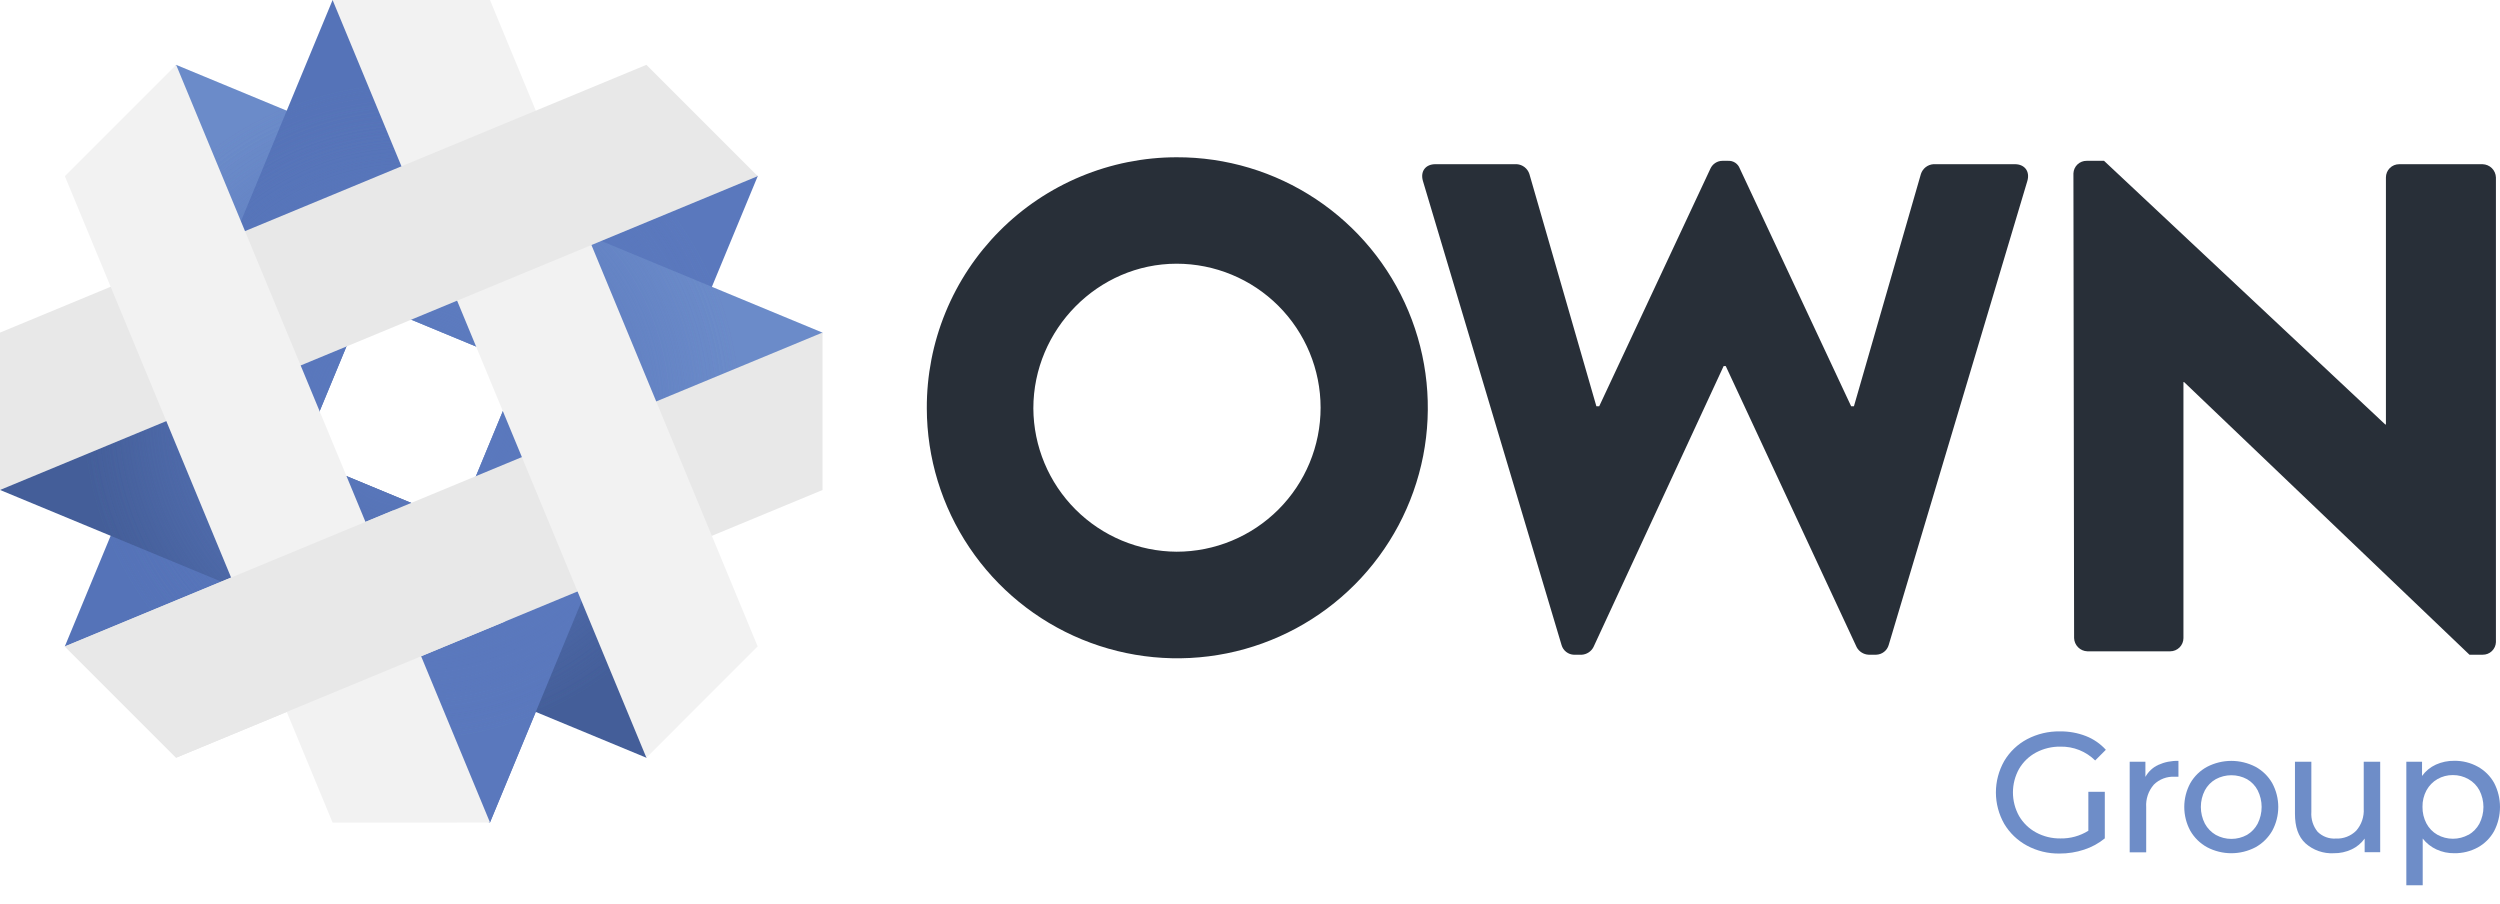 <svg width="130" height="47" viewBox="0 0 130 47" fill="none" xmlns="http://www.w3.org/2000/svg">
<path d="M32.473 6.123L18.376 40.162L25.477 42.772L39.403 9.157L32.473 6.123Z" fill="#5A78BD"/>
<path d="M6.389 10.41L39.941 24.309L42.768 17.296L9.155 3.371L6.389 10.41Z" fill="#6B8BC9"/>
<path d="M10.536 36.074L24.376 2.666L17.294 0.002L3.37 33.615L10.536 36.074Z" fill="#5573B8"/>
<path d="M35.999 32.205L2.975 18.527L0.004 25.479L33.615 39.404L35.999 32.205Z" fill="#445E99"/>
<path d="M24.366 25.698L18.376 40.163L25.477 42.774L32.558 25.68C30.184 24.803 24.366 25.698 24.366 25.698Z" fill="#5A78BD"/>
<path style="mix-blend-mode:screen" d="M39.934 24.308L42.761 17.296L37.017 14.913L39.402 9.159L32.473 6.123L30.03 12.017L21.896 8.647L24.375 2.664L17.294 0L14.911 5.755L9.157 3.37L6.384 10.409L12.017 12.74L8.647 20.875L2.975 18.527L0 25.479L5.75 27.862L3.37 33.615L10.538 36.074L12.742 30.755L20.877 34.126L18.375 40.162L25.477 42.773L27.86 37.019L33.615 39.404L35.998 32.205L30.755 30.032L34.124 21.897L39.934 24.308ZM23.761 27.139L15.626 23.768C16.724 21.119 17.889 18.311 18.997 15.634L27.131 19.004L23.761 27.139Z" fill="url(#paint0_radial_10_2696)"/>
<path style="mix-blend-mode:screen" d="M39.934 24.308L42.761 17.296L37.017 14.913L39.402 9.159L32.473 6.123L30.03 12.017L21.896 8.647L24.375 2.664L17.294 0L14.911 5.755L9.157 3.37L6.384 10.409L12.017 12.74L8.647 20.875L2.975 18.527L0 25.479L5.75 27.862L3.37 33.615L10.538 36.074L12.742 30.755L20.877 34.126L18.375 40.162L25.477 42.773L27.86 37.019L33.615 39.404L35.998 32.205L30.755 30.032L34.124 21.897L39.934 24.308ZM23.761 27.139L15.626 23.768C16.724 21.119 17.889 18.311 18.997 15.634L27.131 19.004L23.761 27.139Z" fill="url(#paint1_radial_10_2696)"/>
<path d="M42.77 17.293L3.37 33.614L9.157 39.401L42.772 25.48L42.77 17.293Z" fill="#E8E8E8"/>
<path d="M17.294 0L33.612 39.4L39.398 33.613L25.479 0H17.294Z" fill="#F2F2F2"/>
<path d="M0 25.479L39.402 9.16L33.613 3.371L0 17.295V25.479Z" fill="#E8E8E8"/>
<path d="M25.481 42.773L9.16 3.375L3.373 9.162L17.295 42.775L25.481 42.773Z" fill="#F2F2F2"/>
<path d="M20.446 26.541L3.37 33.615L9.157 39.401L26.253 32.322C25.19 30.022 20.446 26.541 20.446 26.541Z" fill="#E8E8E8"/>
<path d="M61.183 8.178C63.76 8.17 66.281 8.927 68.427 10.353C70.573 11.778 72.249 13.808 73.241 16.186C74.234 18.563 74.499 21.182 74.004 23.71C73.508 26.239 72.274 28.563 70.457 30.39C68.64 32.217 66.322 33.464 63.797 33.974C61.271 34.484 58.651 34.233 56.268 33.253C53.885 32.274 51.846 30.61 50.409 28.471C48.971 26.333 48.2 23.816 48.194 21.24C48.186 19.528 48.516 17.832 49.165 16.249C49.814 14.665 50.77 13.225 51.976 12.012C53.183 10.798 54.618 9.835 56.198 9.177C57.778 8.519 59.472 8.179 61.183 8.178ZM61.183 28.689C63.169 28.689 65.074 27.9 66.478 26.495C67.882 25.091 68.671 23.187 68.671 21.201C68.671 19.215 67.882 17.311 66.478 15.906C65.074 14.502 63.169 13.713 61.183 13.713C57.103 13.713 53.734 17.119 53.734 21.236C53.745 23.209 54.533 25.098 55.927 26.493C57.322 27.889 59.211 28.677 61.183 28.689Z" fill="#282F38"/>
<path d="M73.991 9.407C73.847 8.901 74.135 8.538 74.642 8.538H78.876C79.022 8.549 79.162 8.602 79.278 8.692C79.394 8.783 79.481 8.905 79.527 9.045L83.012 21.127H83.158L88.946 8.76C89.001 8.643 89.088 8.543 89.197 8.473C89.306 8.402 89.432 8.364 89.562 8.363H89.852C89.984 8.354 90.115 8.388 90.226 8.459C90.337 8.531 90.422 8.637 90.468 8.76L96.26 21.127H96.404L99.888 9.045C99.934 8.905 100.02 8.783 100.136 8.692C100.252 8.602 100.392 8.549 100.538 8.538H104.772C105.279 8.538 105.567 8.908 105.423 9.407L98.213 33.538C98.172 33.681 98.087 33.807 97.97 33.898C97.853 33.989 97.71 34.04 97.562 34.045H97.168C97.039 34.039 96.913 33.999 96.804 33.93C96.694 33.861 96.605 33.764 96.545 33.649L89.738 19.034H89.63L82.86 33.649C82.801 33.763 82.713 33.86 82.605 33.929C82.497 33.999 82.373 34.039 82.244 34.047H81.851C81.702 34.043 81.559 33.991 81.442 33.9C81.325 33.809 81.24 33.683 81.2 33.54L73.991 9.407Z" fill="#282F38"/>
<path d="M107.818 9.014C107.826 8.837 107.901 8.671 108.03 8.549C108.158 8.427 108.329 8.361 108.506 8.363H109.41L124.033 22.072H124.068V9.227C124.068 9.044 124.14 8.869 124.269 8.74C124.398 8.611 124.573 8.539 124.755 8.539H129.098C129.279 8.545 129.451 8.619 129.579 8.746C129.707 8.874 129.782 9.046 129.788 9.227V33.393C129.781 33.569 129.705 33.736 129.577 33.858C129.449 33.98 129.279 34.047 129.102 34.045H128.412L113.574 19.869H113.539V33.18C113.539 33.362 113.466 33.537 113.337 33.666C113.208 33.795 113.033 33.868 112.851 33.868H108.541C108.361 33.862 108.189 33.788 108.062 33.66C107.934 33.532 107.859 33.361 107.853 33.18L107.818 9.014Z" fill="#282F38"/>
<path d="M108.594 41.173H109.45V43.595C109.132 43.855 108.767 44.054 108.376 44.181C107.964 44.318 107.532 44.386 107.098 44.384C106.507 44.394 105.924 44.252 105.403 43.972C104.912 43.708 104.503 43.316 104.218 42.837C103.936 42.34 103.787 41.778 103.787 41.206C103.787 40.635 103.936 40.073 104.218 39.575C104.502 39.094 104.914 38.7 105.408 38.438C105.934 38.162 106.521 38.022 107.115 38.032C107.578 38.026 108.038 38.108 108.47 38.276C108.865 38.431 109.219 38.675 109.504 38.989L108.949 39.544C108.712 39.31 108.431 39.126 108.121 39.002C107.812 38.879 107.481 38.819 107.148 38.825C106.705 38.818 106.267 38.922 105.874 39.13C105.507 39.327 105.201 39.622 104.991 39.982C104.782 40.357 104.673 40.778 104.673 41.207C104.673 41.636 104.782 42.057 104.991 42.432C105.202 42.793 105.507 43.089 105.874 43.288C106.262 43.498 106.698 43.605 107.139 43.599C107.653 43.61 108.158 43.471 108.594 43.199V41.173Z" fill="#6E8DC8"/>
<path d="M112.223 39.778C112.554 39.627 112.915 39.555 113.279 39.566V40.39C113.214 40.386 113.149 40.386 113.085 40.39C112.885 40.379 112.685 40.41 112.497 40.481C112.31 40.552 112.14 40.661 111.998 40.802C111.716 41.127 111.574 41.549 111.602 41.978V44.321H110.744V39.61H111.561V40.399C111.711 40.127 111.942 39.91 112.223 39.778Z" fill="#6E8DC8"/>
<path d="M114.771 44.057C114.406 43.858 114.104 43.561 113.896 43.201C113.69 42.821 113.582 42.395 113.582 41.962C113.582 41.53 113.69 41.104 113.896 40.724C114.103 40.364 114.406 40.069 114.771 39.873C115.16 39.672 115.591 39.566 116.029 39.566C116.467 39.566 116.898 39.672 117.287 39.873C117.65 40.071 117.951 40.365 118.156 40.724C118.362 41.104 118.47 41.53 118.47 41.962C118.47 42.395 118.362 42.821 118.156 43.201C117.95 43.56 117.649 43.856 117.287 44.057C116.899 44.261 116.467 44.368 116.029 44.368C115.591 44.368 115.159 44.261 114.771 44.057ZM116.845 43.414C117.081 43.274 117.273 43.071 117.4 42.828C117.535 42.559 117.605 42.263 117.605 41.962C117.605 41.662 117.535 41.366 117.4 41.097C117.274 40.855 117.082 40.653 116.845 40.517C116.596 40.382 116.316 40.312 116.033 40.312C115.749 40.312 115.47 40.382 115.22 40.517C114.98 40.653 114.783 40.854 114.653 41.097C114.515 41.365 114.444 41.661 114.444 41.962C114.444 42.263 114.515 42.56 114.653 42.828C114.784 43.072 114.981 43.274 115.22 43.414C115.469 43.551 115.749 43.623 116.033 43.623C116.317 43.623 116.596 43.551 116.845 43.414Z" fill="#6E8DC8"/>
<path d="M123.77 39.611V44.315H122.962V43.605C122.788 43.849 122.554 44.043 122.283 44.169C121.994 44.304 121.678 44.372 121.359 44.368C120.816 44.398 120.284 44.211 119.88 43.849C119.51 43.503 119.338 42.993 119.338 42.318V39.611H120.19V42.22C120.163 42.594 120.28 42.964 120.517 43.254C120.641 43.375 120.788 43.47 120.95 43.53C121.112 43.591 121.286 43.616 121.458 43.605C121.655 43.615 121.851 43.584 122.034 43.513C122.218 43.443 122.384 43.335 122.523 43.196C122.801 42.878 122.941 42.464 122.914 42.042V39.611H123.77Z" fill="#6E8DC8"/>
<path d="M128.847 39.868C129.202 40.064 129.496 40.356 129.694 40.711C129.895 41.098 130 41.528 130 41.964C130 42.401 129.895 42.831 129.694 43.218C129.497 43.575 129.204 43.869 128.847 44.066C128.471 44.27 128.049 44.374 127.621 44.368C127.302 44.371 126.987 44.305 126.697 44.172C126.416 44.042 126.171 43.848 125.981 43.604V46.035H125.129V39.611H125.946V40.35C126.13 40.094 126.378 39.891 126.665 39.76C126.966 39.625 127.293 39.557 127.623 39.561C128.051 39.556 128.472 39.661 128.847 39.868ZM128.362 43.414C128.602 43.275 128.799 43.072 128.93 42.828C129.067 42.56 129.139 42.263 129.139 41.962C129.139 41.661 129.067 41.365 128.93 41.097C128.8 40.854 128.603 40.652 128.362 40.517C128.115 40.375 127.835 40.302 127.551 40.304C127.269 40.301 126.991 40.373 126.747 40.513C126.508 40.651 126.312 40.852 126.179 41.093C126.036 41.358 125.964 41.655 125.97 41.955C125.964 42.256 126.035 42.554 126.175 42.82C126.305 43.066 126.502 43.269 126.743 43.406C126.991 43.543 127.269 43.615 127.553 43.615C127.836 43.615 128.115 43.543 128.362 43.406V43.414Z" fill="#6E8DC8"/>
<defs>
<radialGradient id="paint0_radial_10_2696" cx="0" cy="0" r="1" gradientUnits="userSpaceOnUse" gradientTransform="translate(21.385 21.387) scale(21.384)">
<stop stop-color="#5A78BD"/>
<stop offset="0.22" stop-color="#5A78BD" stop-opacity="0.68"/>
<stop offset="0.5" stop-color="#5A78BD" stop-opacity="0.32"/>
<stop offset="0.7" stop-color="#5A78BD" stop-opacity="0.09"/>
<stop offset="0.8" stop-color="#5A78BD" stop-opacity="0"/>
</radialGradient>
<radialGradient id="paint1_radial_10_2696" cx="0" cy="0" r="1" gradientUnits="userSpaceOnUse" gradientTransform="translate(21.385 21.387) scale(21.384)">
<stop stop-color="#5A78BD"/>
<stop offset="0.22" stop-color="#5A78BD" stop-opacity="0.68"/>
<stop offset="0.5" stop-color="#5A78BD" stop-opacity="0.32"/>
<stop offset="0.7" stop-color="#5A78BD" stop-opacity="0.09"/>
<stop offset="0.8" stop-color="#5A78BD" stop-opacity="0"/>
</radialGradient>
</defs>
</svg>
